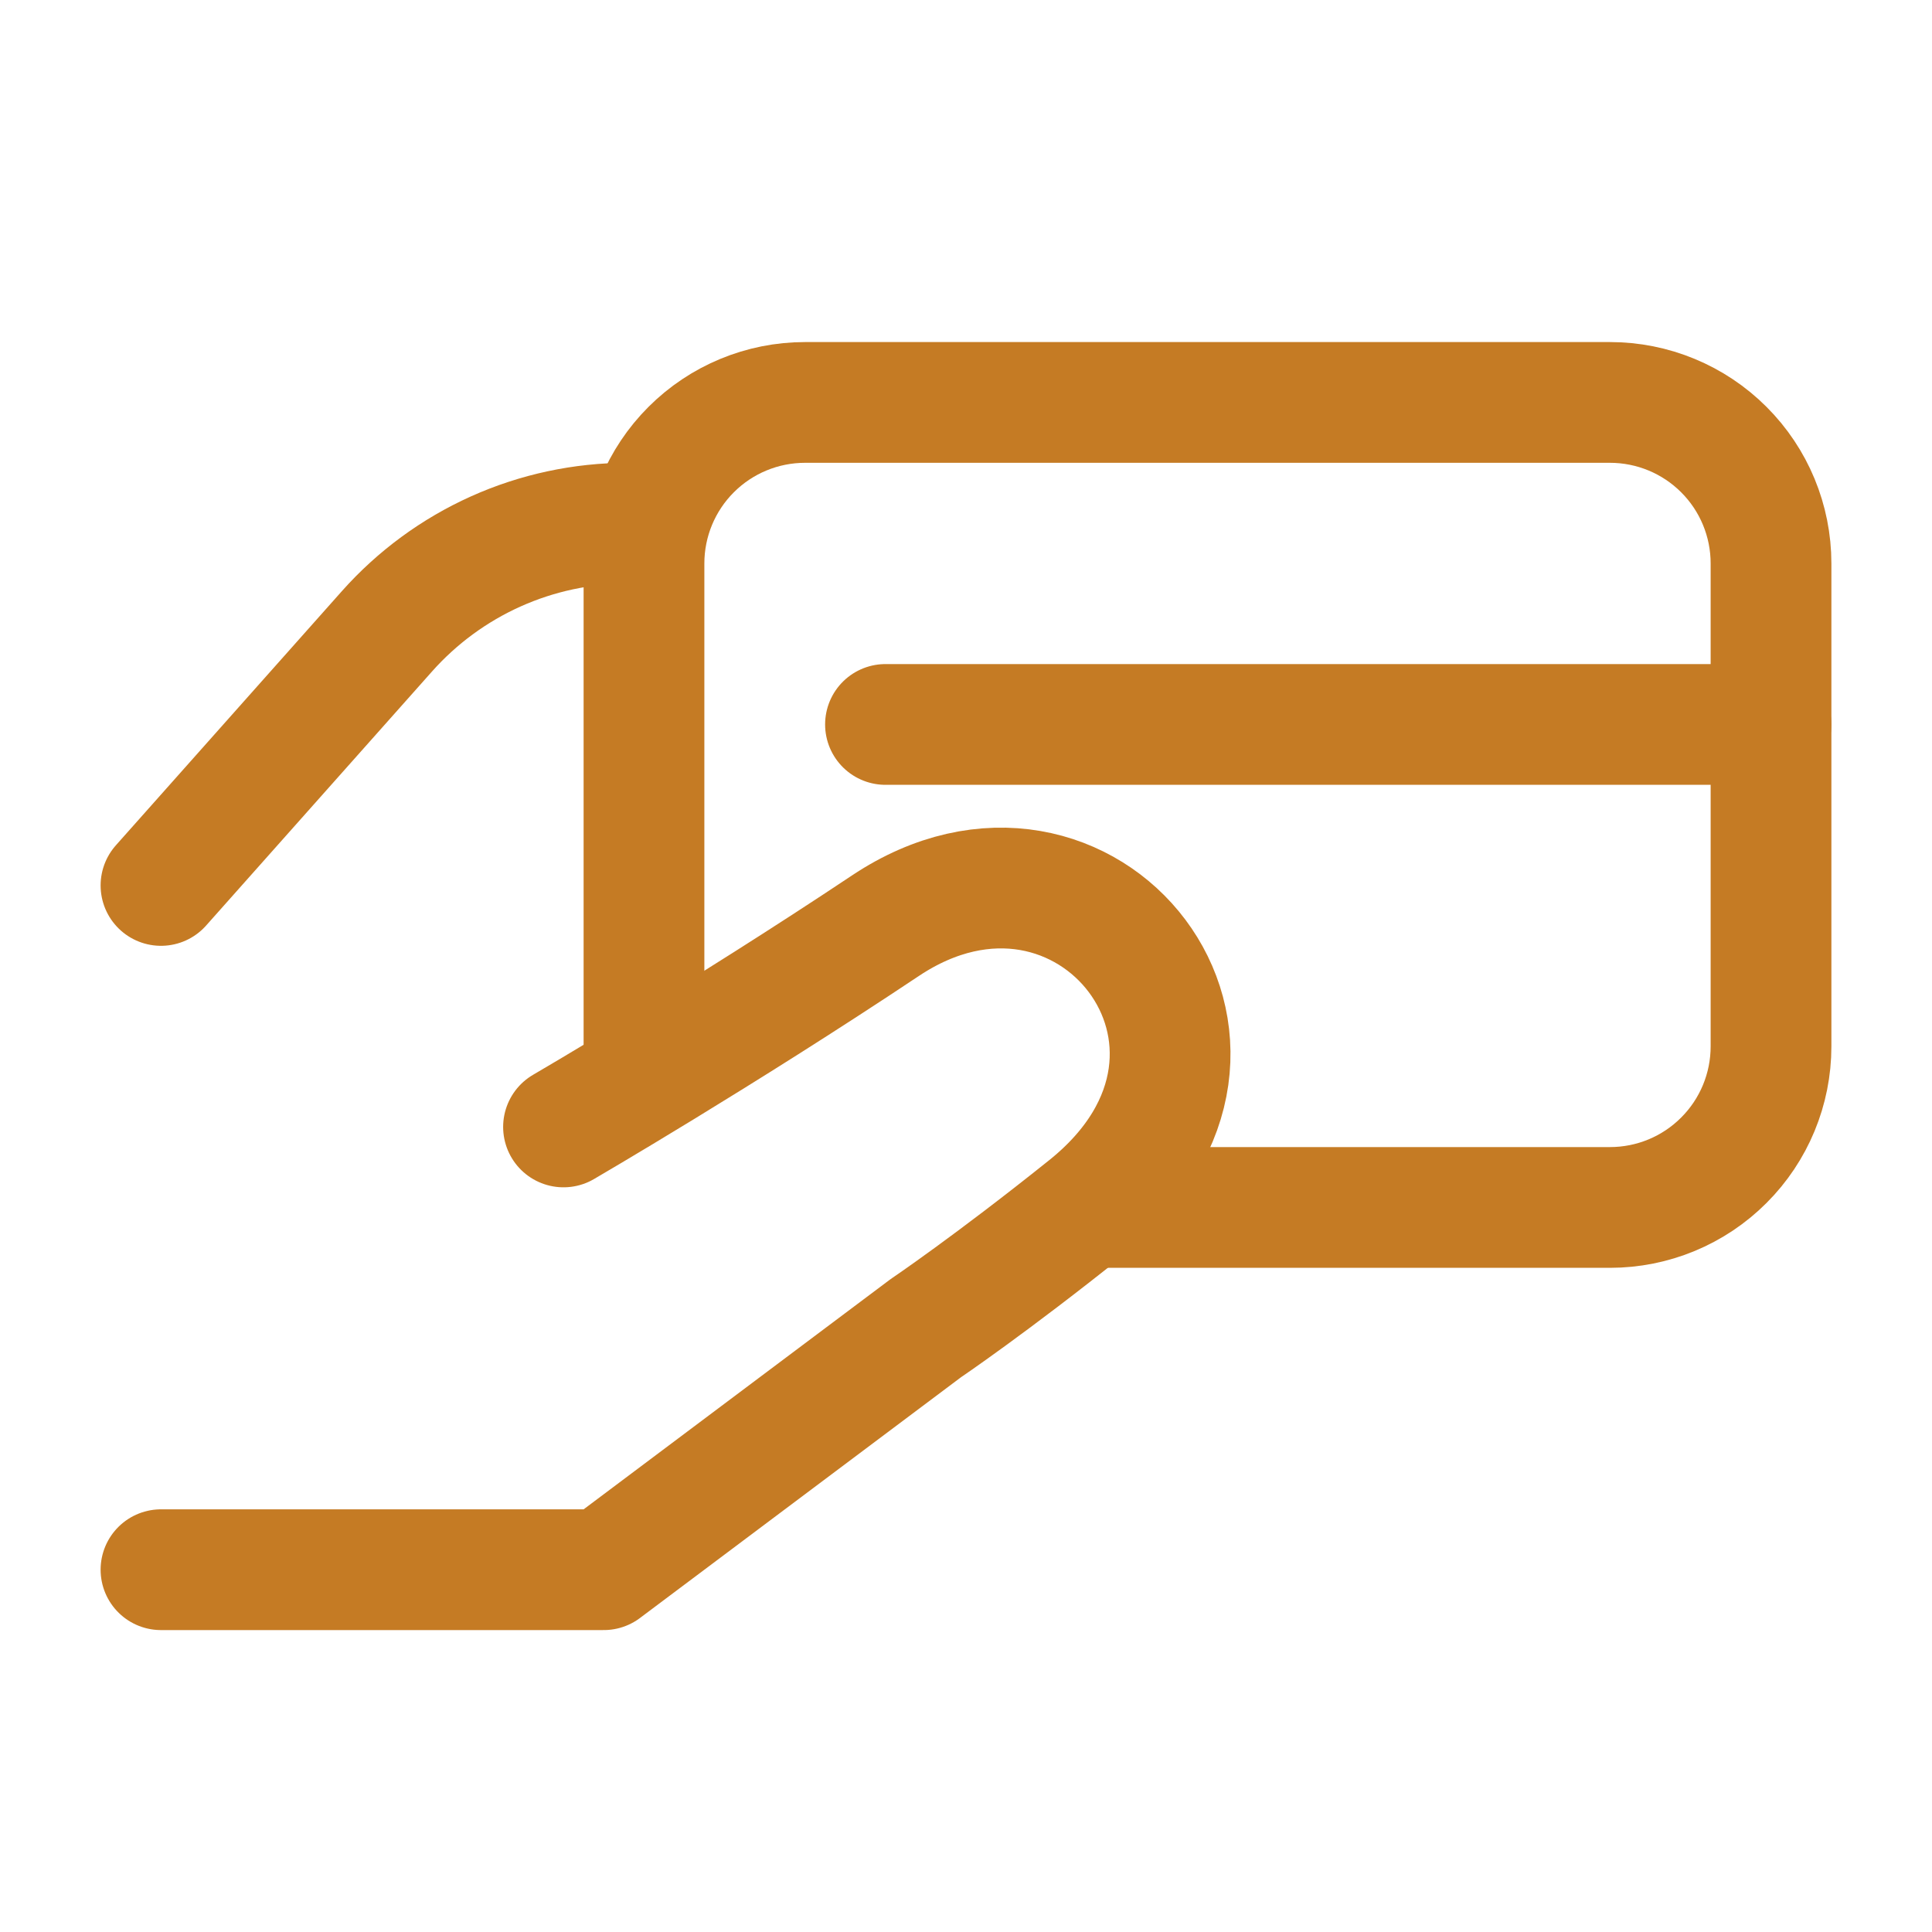 <?xml version="1.0" encoding="UTF-8"?>
<svg xmlns="http://www.w3.org/2000/svg" width="40" height="40" viewBox="0 0 40 40" fill="none">
  <path d="M18.333 14.999H36.667M3.333 18.332L8.012 13.07C8.637 12.367 9.405 11.803 10.264 11.417C11.123 11.031 12.053 10.832 12.995 10.832H13.333M3.333 32.499H12.5L19.167 27.499C19.167 27.499 20.517 26.587 22.5 24.999C26.667 21.665 22.5 16.389 18.333 19.165C14.94 21.427 11.667 23.332 11.667 23.332" stroke="#C57B24" stroke-width="2.5" stroke-linecap="round" stroke-linejoin="round"></path>
  <path d="M13.333 22.499V11.665C13.333 10.781 13.684 9.933 14.31 9.308C14.935 8.683 15.783 8.332 16.667 8.332H33.333C34.217 8.332 35.065 8.683 35.69 9.308C36.316 9.933 36.667 10.781 36.667 11.665V21.665C36.667 22.549 36.316 23.397 35.69 24.022C35.065 24.648 34.217 24.999 33.333 24.999H22.5" stroke="#C57B24" stroke-width="2.5"></path>
</svg>
